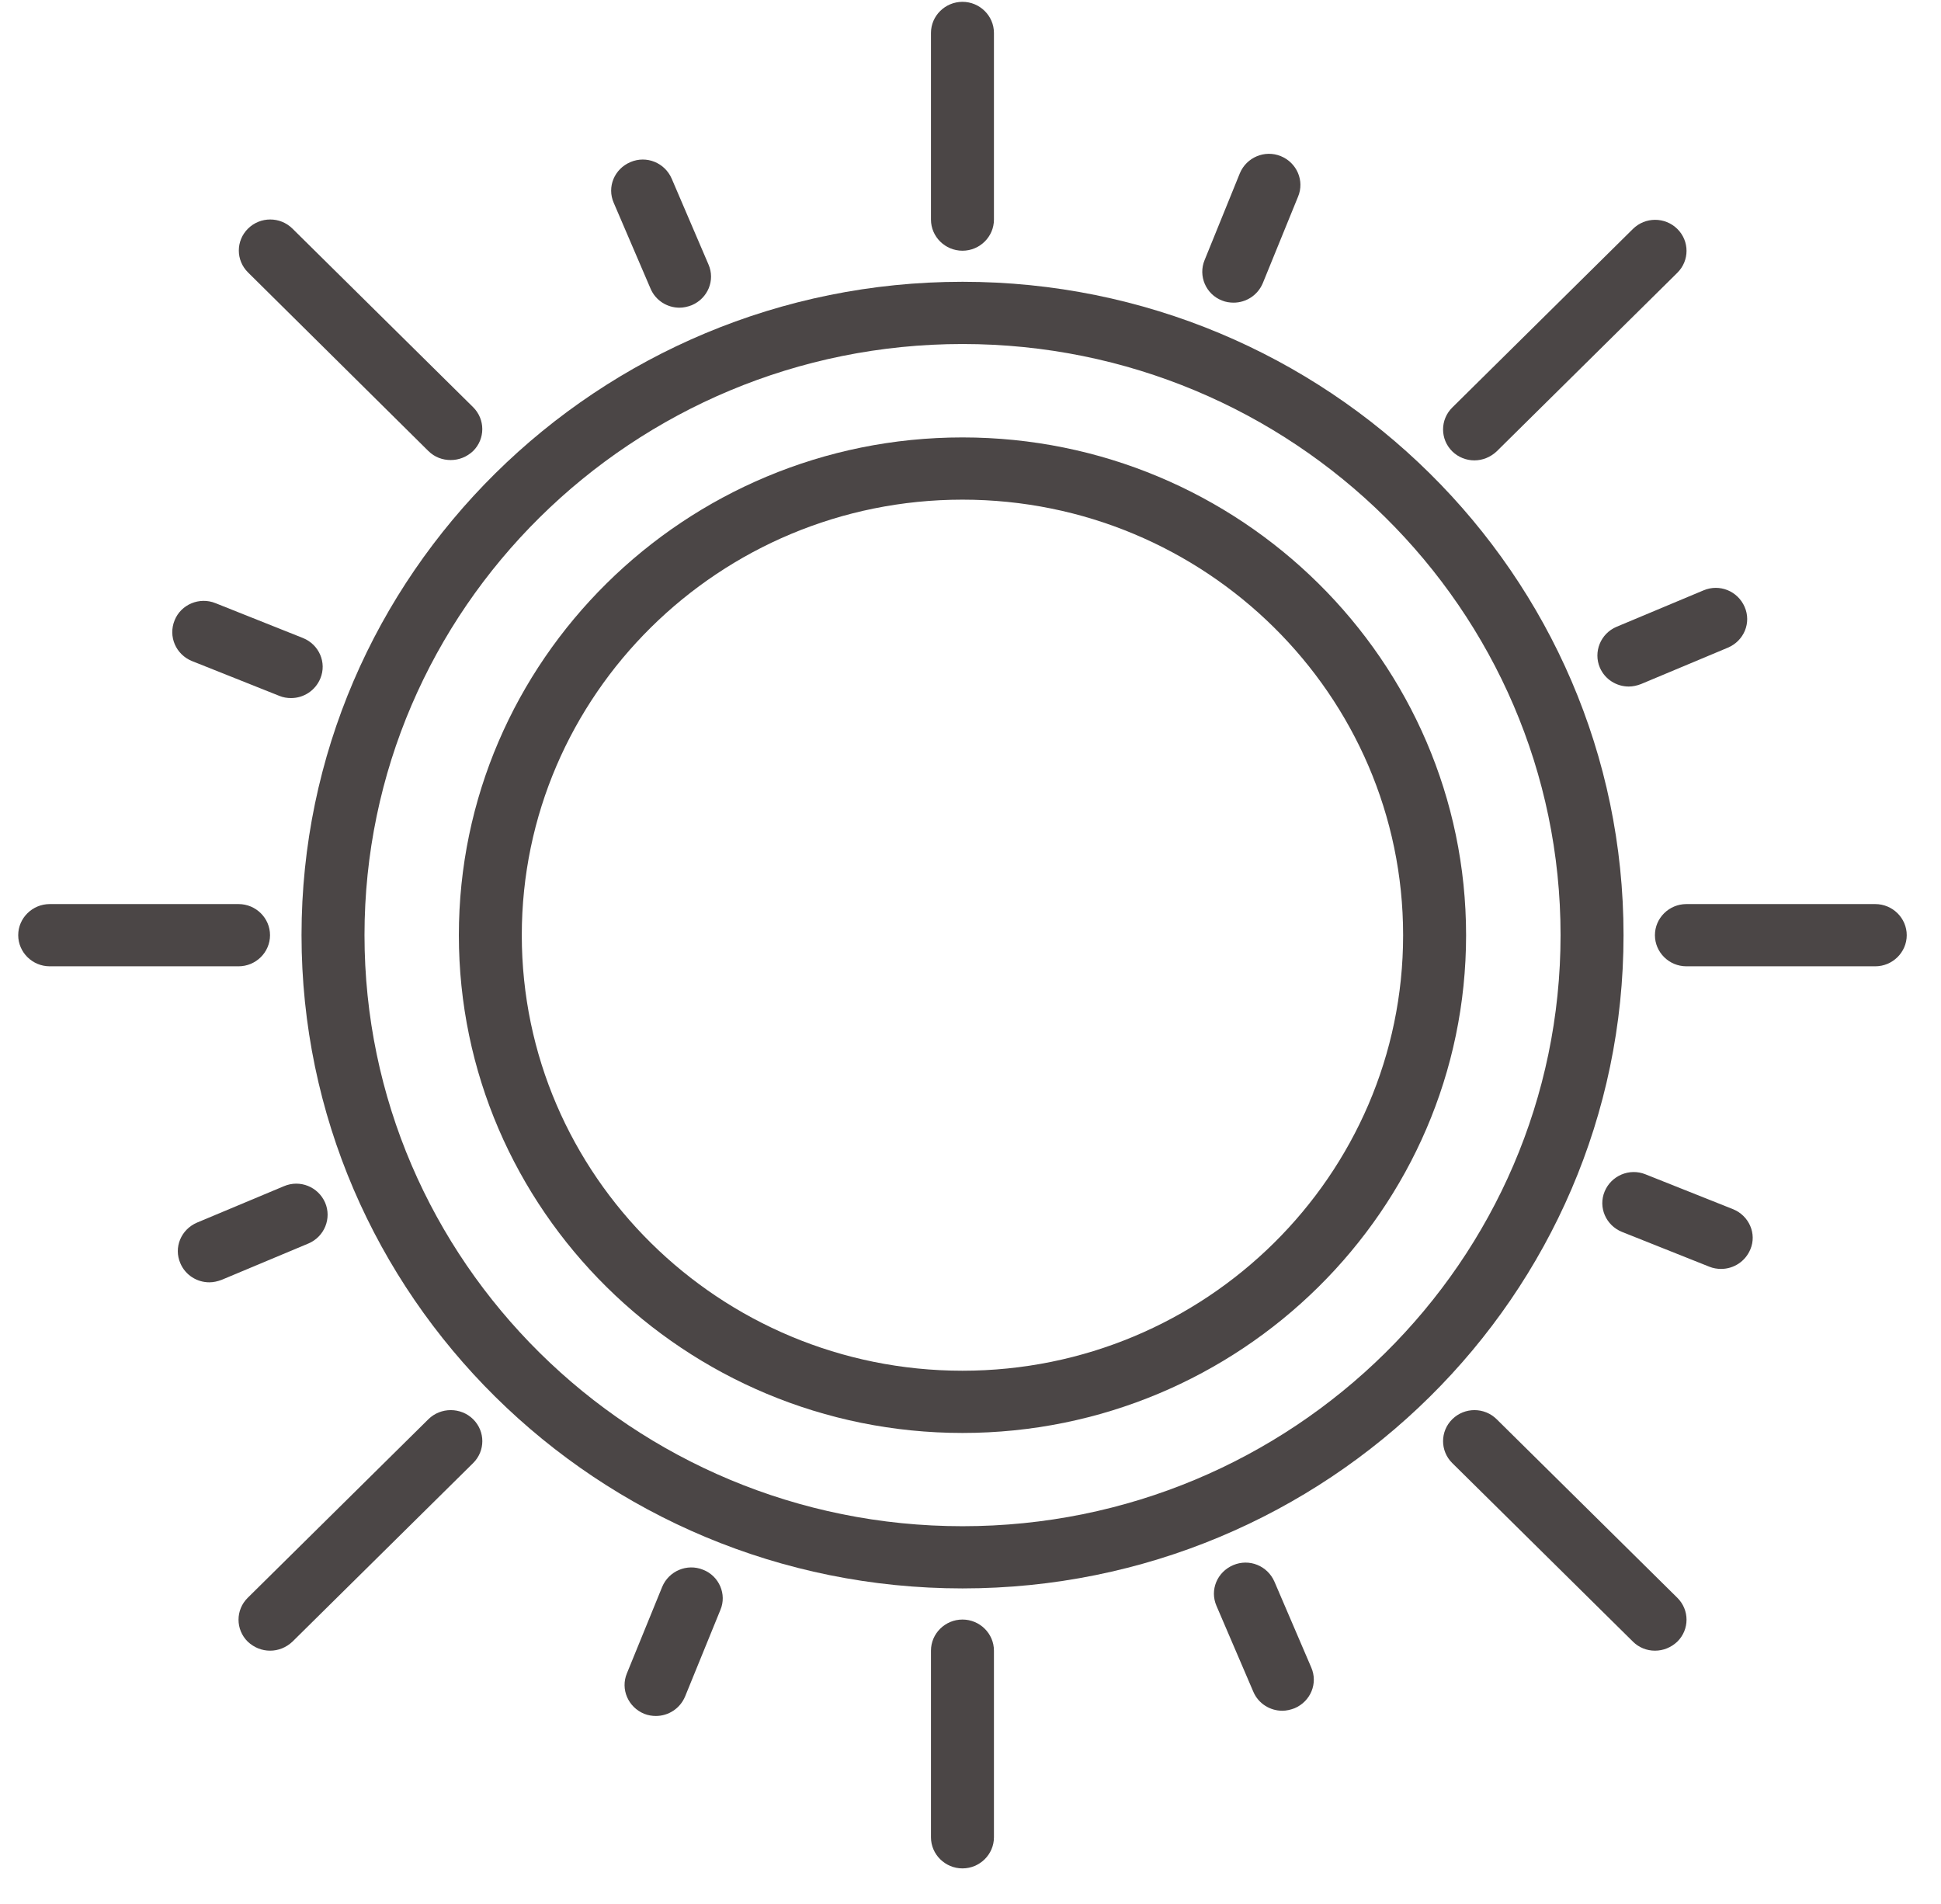 <svg width="52" height="51" viewBox="0 0 52 51" fill="none" xmlns="http://www.w3.org/2000/svg">
<path d="M25.786 7.548C16.021 7.548 8.078 15.398 8.078 25.048C8.078 34.698 16.021 42.548 25.786 42.548C35.551 42.548 43.495 34.698 43.495 25.048C43.495 15.398 35.551 7.548 25.786 7.548ZM25.786 40.882C16.949 40.882 9.765 33.782 9.765 25.048C9.765 16.315 16.949 9.215 25.786 9.215C34.623 9.215 41.808 16.315 41.808 25.048C41.808 33.782 34.623 40.882 25.786 40.882Z" fill="#4B4646"/>
<path d="M25.785 11.717C18.348 11.717 12.293 17.701 12.293 25.051C12.293 32.401 18.348 38.384 25.785 38.384C33.222 38.384 39.277 32.401 39.277 25.051C39.277 17.701 33.222 11.717 25.785 11.717ZM25.785 36.717C19.275 36.717 13.979 31.484 13.979 25.051C13.979 18.617 19.275 13.384 25.785 13.384C32.295 13.384 37.59 18.617 37.59 25.051C37.59 31.484 32.295 36.717 25.785 36.717Z" fill="#4B4646"/>
<path d="M25.785 6.716C26.248 6.716 26.628 6.341 26.628 5.882V0.882C26.628 0.424 26.248 0.049 25.785 0.049C25.321 0.049 24.941 0.424 24.941 0.882V5.882C24.941 6.341 25.321 6.716 25.785 6.716Z" fill="#4B4646"/>
<path d="M25.785 43.382C25.321 43.382 24.941 43.757 24.941 44.215V49.215C24.941 49.673 25.321 50.048 25.785 50.048C26.248 50.048 26.628 49.673 26.628 49.215V44.215C26.628 43.757 26.248 43.382 25.785 43.382Z" fill="#4B4646"/>
<path d="M50.239 24.217H45.179C44.715 24.217 44.336 24.592 44.336 25.05C44.336 25.509 44.715 25.884 45.179 25.884H50.239C50.702 25.884 51.082 25.509 51.082 25.05C51.082 24.592 50.702 24.217 50.239 24.217Z" fill="#4B4646"/>
<path d="M7.234 25.05C7.234 24.592 6.855 24.217 6.391 24.217H1.332C0.868 24.217 0.488 24.592 0.488 25.05C0.488 25.509 0.868 25.884 1.332 25.884H6.391C6.855 25.884 7.234 25.509 7.234 25.05Z" fill="#4B4646"/>
<path d="M39.497 12.332C39.716 12.332 39.927 12.249 40.096 12.091L44.936 7.307C45.265 6.982 45.265 6.457 44.936 6.132C44.607 5.807 44.076 5.807 43.747 6.132L38.907 10.916C38.578 11.241 38.578 11.766 38.907 12.091C39.067 12.249 39.286 12.332 39.497 12.332Z" fill="#4B4646"/>
<path d="M11.477 38.016L6.637 42.799C6.308 43.124 6.308 43.649 6.637 43.974C6.806 44.133 7.017 44.216 7.236 44.216C7.455 44.216 7.666 44.133 7.835 43.974L12.675 39.191C13.004 38.866 13.004 38.341 12.675 38.016C12.346 37.691 11.806 37.691 11.477 38.016Z" fill="#4B4646"/>
<path d="M40.096 38.016C39.767 37.691 39.236 37.691 38.907 38.016C38.578 38.341 38.578 38.866 38.907 39.191L43.747 43.974C43.907 44.133 44.118 44.216 44.337 44.216C44.556 44.216 44.767 44.133 44.936 43.974C45.265 43.649 45.265 43.124 44.936 42.799L40.096 38.016Z" fill="#4B4646"/>
<path d="M11.477 12.082C11.646 12.248 11.856 12.323 12.076 12.323C12.295 12.323 12.506 12.24 12.674 12.082C13.003 11.757 13.003 11.232 12.674 10.906L7.834 6.123C7.505 5.798 6.974 5.798 6.645 6.123C6.316 6.448 6.316 6.973 6.645 7.298L11.477 12.082Z" fill="#4B4646"/>
<path d="M42.86 17.881C42.995 18.198 43.307 18.39 43.636 18.39C43.746 18.39 43.855 18.365 43.965 18.323L46.292 17.348C46.722 17.165 46.925 16.681 46.739 16.256C46.554 15.831 46.065 15.631 45.635 15.815L43.307 16.79C42.877 16.973 42.683 17.465 42.86 17.881Z" fill="#4B4646"/>
<path d="M8.711 32.216C8.526 31.791 8.037 31.591 7.607 31.774L5.279 32.749C4.849 32.933 4.647 33.416 4.833 33.841C4.968 34.158 5.28 34.349 5.608 34.349C5.718 34.349 5.828 34.324 5.937 34.283L8.265 33.308C8.695 33.124 8.889 32.633 8.711 32.216Z" fill="#4B4646"/>
<path d="M46.429 32.39L44.085 31.457C43.655 31.282 43.166 31.49 42.989 31.915C42.812 32.34 43.022 32.823 43.452 32.998L45.797 33.932C45.898 33.973 46.007 33.99 46.109 33.99C46.446 33.99 46.758 33.79 46.893 33.465C47.07 33.048 46.859 32.565 46.429 32.39Z" fill="#4B4646"/>
<path d="M5.142 17.707L7.486 18.641C7.587 18.683 7.697 18.699 7.798 18.699C8.135 18.699 8.447 18.499 8.582 18.174C8.759 17.749 8.549 17.266 8.118 17.091L5.774 16.157C5.344 15.982 4.847 16.191 4.678 16.616C4.501 17.049 4.712 17.532 5.142 17.707Z" fill="#4B4646"/>
<path d="M34.142 42.366C33.956 41.941 33.467 41.741 33.037 41.925C32.607 42.108 32.405 42.591 32.59 43.016L33.577 45.316C33.712 45.633 34.024 45.825 34.353 45.825C34.462 45.825 34.572 45.8 34.682 45.758C35.112 45.575 35.314 45.091 35.129 44.666L34.142 42.366Z" fill="#4B4646"/>
<path d="M17.429 7.733C17.564 8.05 17.875 8.242 18.204 8.242C18.314 8.242 18.424 8.217 18.533 8.175C18.963 7.992 19.166 7.508 18.98 7.083L17.994 4.783C17.808 4.358 17.319 4.158 16.889 4.342C16.459 4.525 16.256 5.008 16.442 5.433L17.429 7.733Z" fill="#4B4646"/>
<path d="M18.836 42.048C18.406 41.873 17.917 42.081 17.74 42.507L16.795 44.823C16.618 45.248 16.829 45.731 17.259 45.907C17.36 45.948 17.47 45.965 17.571 45.965C17.908 45.965 18.22 45.765 18.355 45.44L19.3 43.123C19.477 42.706 19.266 42.215 18.836 42.048Z" fill="#4B4646"/>
<path d="M32.736 8.049C32.837 8.091 32.946 8.107 33.048 8.107C33.385 8.107 33.697 7.907 33.832 7.582L34.776 5.266C34.953 4.841 34.742 4.357 34.312 4.182C33.882 4.007 33.393 4.216 33.216 4.641L32.272 6.966C32.095 7.391 32.306 7.882 32.736 8.049Z" fill="#4B4646"/>
</svg>

